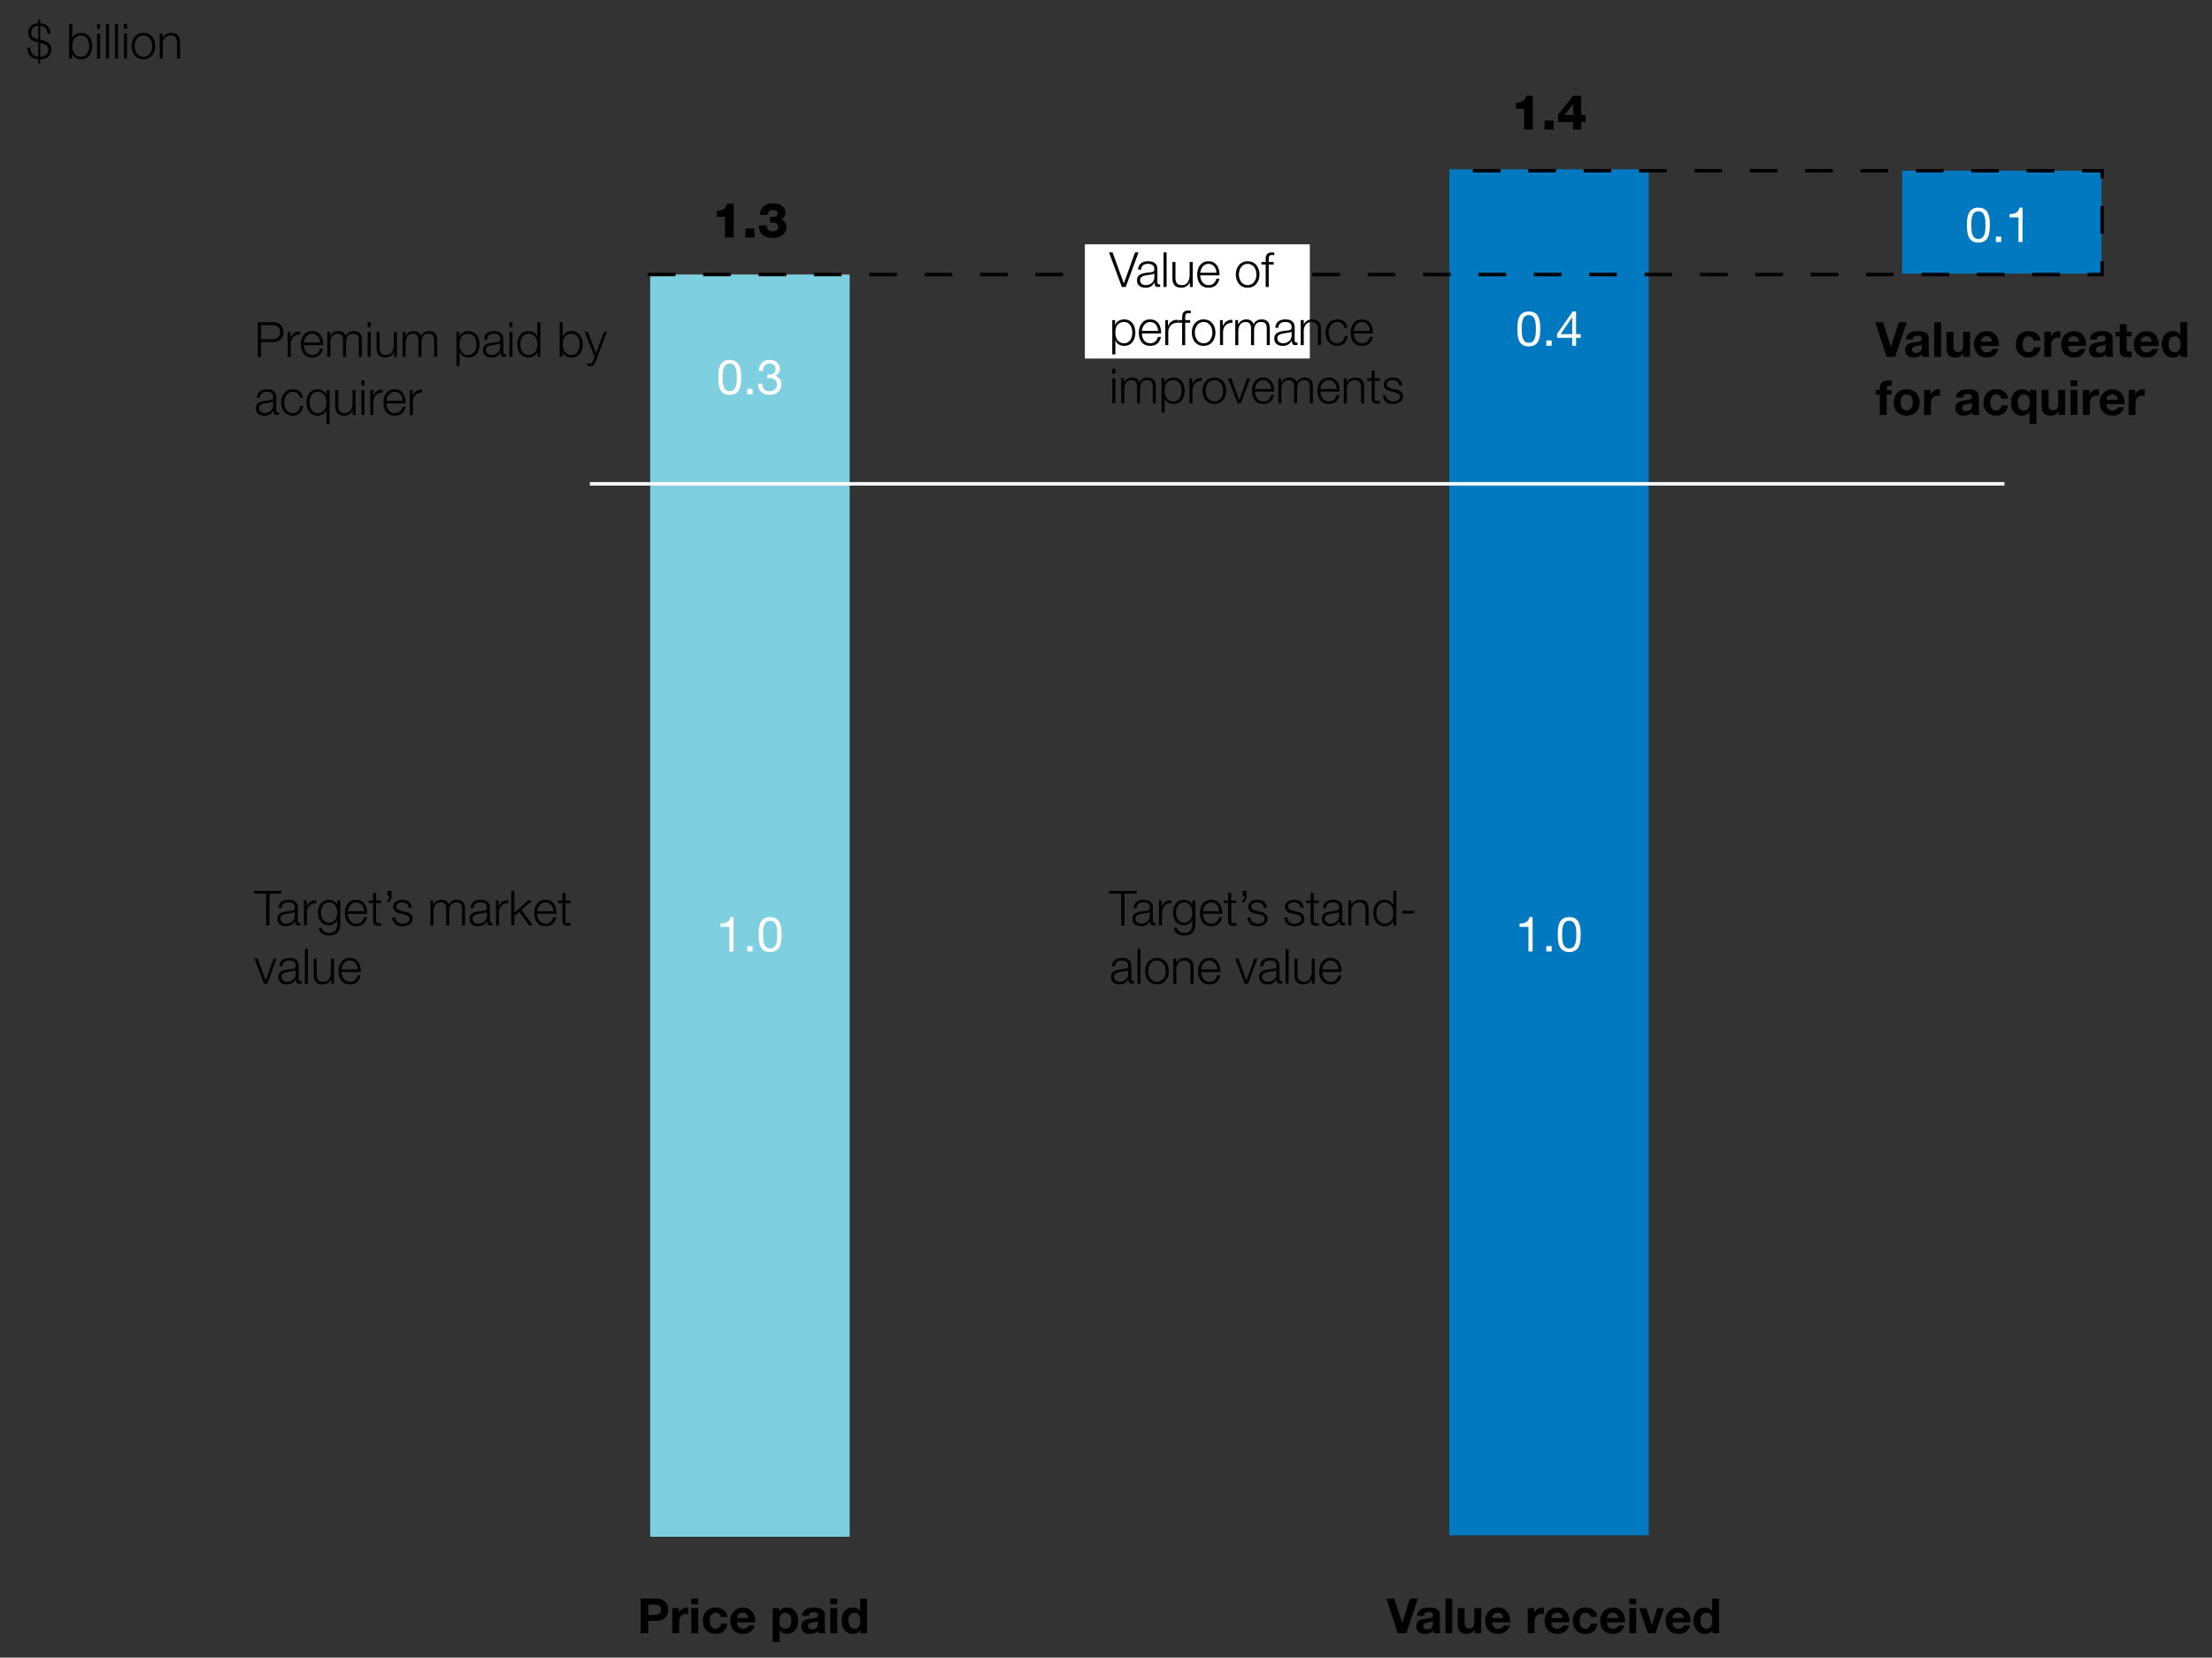 <?xml version="1.0" encoding="utf-8"?>
<!-- Generator: Adobe Illustrator 16.0.0, SVG Export Plug-In . SVG Version: 6.00 Build 0)  -->
<!DOCTYPE svg PUBLIC "-//W3C//DTD SVG 1.1//EN" "http://www.w3.org/Graphics/SVG/1.1/DTD/svg11.dtd">
<svg version="1.1" xmlns="http://www.w3.org/2000/svg" xmlns:xlink="http://www.w3.org/1999/xlink" x="0px" y="0px"
	 width="319.557px" height="239.483px" viewBox="0 0 319.557 239.483" enable-background="new 0 0 319.557 239.483"
	 xml:space="preserve">
<rect x="0" y="0" width="319.557" height="239.483" fill="#333333" stroke="none"/>
<g id="White_box_x5F_WEB" display="none">
	<rect x="13.556" y="-43.035" display="inline" fill="#FFFFFF" width="354" height="221.333"/>
</g>
<g id="exhibit">
	<rect x="209.373" y="24.465" fill="#0079C1" width="28.812" height="197.353"/>
	<rect x="93.934" y="39.662" fill="#7ED0E0" width="28.811" height="182.361"/>
	<rect x="274.788" y="24.663" fill="#0079C1" width="28.812" height="14.862"/>
	<line fill="none" stroke="#FFFFFF" stroke-width="0.5" x1="289.573" y1="69.898" x2="85.223" y2="69.898"/>
	<g>
		<rect x="213.653" y="132.465" fill="none" width="20.25" height="6.25"/>
		<path fill="#FFFFFF" d="M221.407,137.463h-0.596v-3.558h-1.289v-0.476c0.68,0,1.297-0.183,1.43-0.932h0.455V137.463z"/>
		<path fill="#FFFFFF" d="M223.385,136.686h0.777v0.777h-0.777V136.686z"/>
		<path fill="#FFFFFF" d="M226.698,132.498c1.555,0,1.652,1.428,1.652,2.527c0,1.094-0.098,2.521-1.652,2.521
			s-1.652-1.428-1.652-2.521C225.045,133.926,225.143,132.498,226.698,132.498z M226.698,137.021c1.016,0,1.023-1.26,1.023-2.002
			c0-0.736-0.008-1.996-1.023-1.996s-1.021,1.26-1.021,1.996C225.676,135.762,225.682,137.021,226.698,137.021z"/>
	</g>
	<g>
		<rect x="98.089" y="132.465" fill="none" width="20.5" height="5.5"/>
		<path fill="#FFFFFF" d="M105.966,137.463h-0.595v-3.558h-1.289v-0.476c0.68,0,1.296-0.183,1.429-0.932h0.455V137.463z"/>
		<path fill="#FFFFFF" d="M107.945,136.686h0.777v0.777h-0.777V136.686z"/>
		<path fill="#FFFFFF" d="M111.258,132.498c1.555,0,1.652,1.428,1.652,2.527c0,1.094-0.098,2.521-1.652,2.521
			s-1.653-1.428-1.653-2.521C109.604,133.926,109.703,132.498,111.258,132.498z M111.258,137.021c1.016,0,1.022-1.26,1.022-2.002
			c0-0.736-0.007-1.996-1.022-1.996s-1.022,1.26-1.022,1.996C110.235,135.762,110.242,137.021,111.258,137.021z"/>
	</g>
	<g>
		<rect x="101.589" y="51.965" fill="none" width="13.5" height="5.5"/>
		<path fill="#FFFFFF" d="M105.42,51.998c1.555,0,1.652,1.429,1.652,2.528c0,1.093-0.098,2.521-1.652,2.521
			s-1.653-1.429-1.653-2.521C103.767,53.426,103.865,51.998,105.42,51.998z M105.42,56.522c1.016,0,1.022-1.261,1.022-2.003
			c0-0.735-0.007-1.996-1.022-1.996s-1.022,1.261-1.022,1.996C104.397,55.261,104.404,56.522,105.42,56.522z"/>
		<path fill="#FFFFFF" d="M107.945,56.186h0.777v0.777h-0.777V56.186z"/>
		<path fill="#FFFFFF" d="M110.837,54.127c0.092,0.007,0.176,0.007,0.26,0.007c0.504,0,0.945-0.273,0.945-0.813
			c0-0.518-0.378-0.798-0.883-0.798c-0.651,0-0.931,0.497-0.938,1.079h-0.595c0.035-0.945,0.539-1.604,1.533-1.604
			c0.862,0,1.513,0.414,1.513,1.331c0,0.434-0.308,0.812-0.686,0.987v0.014c0.602,0.133,0.896,0.609,0.896,1.205
			c0,0.995-0.777,1.513-1.709,1.513c-1.009,0-1.674-0.595-1.653-1.618h0.596c0.021,0.644,0.378,1.092,1.058,1.092
			c0.581,0,1.078-0.357,1.078-0.959c0-0.623-0.469-0.953-1.058-0.953c-0.119,0-0.245,0.007-0.357,0.021V54.127z"/>
	</g>
	<g>
		<rect x="217.153" y="44.965" fill="none" width="13.25" height="5.5"/>
		<path fill="#FFFFFF" d="M220.861,44.998c1.555,0,1.652,1.429,1.652,2.528c0,1.093-0.098,2.521-1.652,2.521
			s-1.653-1.429-1.653-2.521C219.208,46.426,219.306,44.998,220.861,44.998z M220.861,49.522c1.016,0,1.022-1.261,1.022-2.003
			c0-0.735-0.007-1.996-1.022-1.996s-1.022,1.261-1.022,1.996C219.838,48.261,219.845,49.522,220.861,49.522z"/>
		<path fill="#FFFFFF" d="M223.386,49.186h0.777v0.777h-0.777V49.186z"/>
		<path fill="#FFFFFF" d="M227.686,48.275h0.673v0.525h-0.673v1.163h-0.561v-1.163h-2.178v-0.574l2.262-3.229h0.477V48.275z
			 M227.125,48.275v-2.43h-0.014l-1.653,2.43H227.125z"/>
	</g>
	<g>
		<rect x="212.903" y="13.715" fill="none" width="21.75" height="5.5"/>
		<path d="M218.999,15.716V14.84c0.687,0.014,1.394-0.238,1.442-1.009h0.988v4.882h-1.261v-2.998H218.999z"/>
		<path d="M223.128,17.411h1.303v1.303h-1.303V17.411z"/>
		<path d="M229.067,16.619v1.009h-0.638v1.085h-1.19v-1.085h-2.137v-1.114l2.186-2.683h1.142v2.788H229.067z M227.274,16.619v-1.576
			h-0.015l-1.232,1.576H227.274z"/>
	</g>
	<g>
		<rect x="274.475" y="29.965" fill="none" width="28.5" height="25"/>
		<path fill="#FFFFFF" d="M285.807,29.998c1.555,0,1.652,1.429,1.652,2.528c0,1.093-0.098,2.521-1.652,2.521
			s-1.652-1.429-1.652-2.521C284.155,31.426,284.252,29.998,285.807,29.998z M285.807,34.522c1.016,0,1.023-1.261,1.023-2.003
			c0-0.735-0.008-1.996-1.023-1.996s-1.021,1.261-1.021,1.996C284.786,33.261,284.792,34.522,285.807,34.522z"/>
		<path fill="#FFFFFF" d="M288.333,34.186h0.777v0.777h-0.777V34.186z"/>
		<path fill="#FFFFFF" d="M292.192,34.963h-0.596v-3.558h-1.289v-0.476c0.68,0,1.297-0.182,1.43-0.932h0.455V34.963z"/>
	</g>
	<g>
		<g>
			<path d="M103.558,31.318v-0.875c0.687,0.014,1.394-0.238,1.442-1.009h0.988v4.882h-1.261v-2.998H103.558z"/>
			<path d="M107.688,33.013h1.303v1.303h-1.303V33.013z"/>
			<path d="M111.245,31.332c0.105-0.007,0.21,0.014,0.315,0.007c0.351,0,0.791-0.091,0.791-0.511c0-0.315-0.314-0.49-0.7-0.49
				c-0.483,0-0.764,0.252-0.756,0.693h-1.114c0.028-1.093,0.819-1.66,1.863-1.66c0.848,0,1.821,0.357,1.821,1.352
				c0,0.427-0.231,0.875-0.68,0.952v0.014c0.561,0.147,0.833,0.546,0.833,1.121c0,1.106-1.008,1.569-1.975,1.569
				c-1.142,0-2.066-0.581-1.996-1.835h1.113c-0.014,0.582,0.273,0.869,0.876,0.869c0.406,0,0.791-0.175,0.791-0.603
				c0-0.539-0.392-0.666-0.868-0.666c-0.105,0-0.21,0.007-0.315,0.014V31.332z"/>
		</g>
	</g>
	<g>
		<rect x="36.737" y="46.557" fill="none" width="53.862" height="21.333"/>
		<path d="M37.241,46.555h2.22c0.896,0,1.485,0.525,1.485,1.429c0,0.903-0.588,1.429-1.485,1.429h-1.744v2.143h-0.476V46.555z
			 M37.717,49.006h1.639c0.658,0,1.113-0.336,1.113-1.022c0-0.687-0.455-1.023-1.113-1.023h-1.639V49.006z"/>
		<path d="M41.567,47.941h0.406v0.847h0.014c0.224-0.581,0.714-0.924,1.366-0.896v0.441c-0.798-0.042-1.345,0.546-1.345,1.295v1.926
			h-0.441V47.941z"/>
		<path d="M43.905,49.867c0.007,0.645,0.343,1.422,1.191,1.422c0.644,0,0.995-0.378,1.134-0.924h0.441
			c-0.189,0.819-0.666,1.295-1.576,1.295c-1.149,0-1.632-0.882-1.632-1.912c0-0.952,0.483-1.912,1.632-1.912
			c1.163,0,1.625,1.016,1.59,2.031H43.905z M46.245,49.496c-0.021-0.666-0.434-1.289-1.148-1.289c-0.722,0-1.121,0.63-1.191,1.289
			H46.245z"/>
		<path d="M47.279,47.941h0.406v0.609h0.021c0.231-0.435,0.609-0.715,1.184-0.715c0.476,0,0.903,0.231,1.037,0.708
			c0.217-0.476,0.672-0.708,1.148-0.708c0.792,0,1.198,0.414,1.198,1.268v2.451h-0.441v-2.43c0-0.595-0.224-0.917-0.854-0.917
			c-0.763,0-0.98,0.63-0.98,1.303v2.045h-0.441v-2.451c0.007-0.49-0.196-0.896-0.756-0.896c-0.763,0-1.071,0.574-1.079,1.331v2.017
			h-0.441V47.941z"/>
		<path d="M53.117,46.555h0.441v0.707h-0.441V46.555z M53.117,47.941h0.441v3.614h-0.441V47.941z"/>
		<path d="M57.333,51.555h-0.406v-0.651h-0.014c-0.231,0.483-0.708,0.756-1.247,0.756c-0.91,0-1.268-0.532-1.268-1.373v-2.346h0.441
			v2.353c0.021,0.651,0.266,0.995,0.966,0.995c0.756,0,1.086-0.714,1.086-1.45v-1.898h0.441V51.555z"/>
		<path d="M58.164,47.941h0.406v0.609h0.021c0.231-0.435,0.609-0.715,1.184-0.715c0.476,0,0.903,0.231,1.037,0.708
			c0.217-0.476,0.672-0.708,1.148-0.708c0.792,0,1.198,0.414,1.198,1.268v2.451h-0.441v-2.43c0-0.595-0.224-0.917-0.854-0.917
			c-0.763,0-0.98,0.63-0.98,1.303v2.045H60.44v-2.451c0.007-0.49-0.196-0.896-0.756-0.896c-0.763,0-1.071,0.574-1.079,1.331v2.017
			h-0.441V47.941z"/>
		<path d="M65.941,47.941h0.406v0.686h0.014c0.203-0.49,0.708-0.792,1.289-0.792c1.099,0,1.625,0.89,1.625,1.912
			c0,1.023-0.525,1.912-1.625,1.912c-0.54,0-1.065-0.273-1.254-0.792h-0.014v2.024h-0.441V47.941z M67.65,48.208
			c-0.974,0-1.268,0.721-1.268,1.541c0,0.75,0.329,1.541,1.268,1.541c0.84,0,1.184-0.792,1.184-1.541
			C68.833,48.999,68.49,48.208,67.65,48.208z"/>
		<path d="M69.917,49.048c0.042-0.848,0.637-1.212,1.463-1.212c0.638,0,1.331,0.196,1.331,1.163v1.919
			c0,0.168,0.084,0.266,0.259,0.266c0.049,0,0.105-0.014,0.14-0.028v0.372c-0.098,0.021-0.168,0.028-0.287,0.028
			c-0.448,0-0.518-0.252-0.518-0.63h-0.014c-0.308,0.469-0.624,0.735-1.317,0.735c-0.665,0-1.211-0.329-1.211-1.058
			c0-1.016,0.987-1.05,1.94-1.163c0.364-0.042,0.567-0.091,0.567-0.49c0-0.595-0.427-0.742-0.945-0.742
			c-0.546,0-0.953,0.252-0.967,0.84H69.917z M72.27,49.58h-0.014c-0.056,0.105-0.252,0.14-0.371,0.161
			c-0.75,0.133-1.681,0.126-1.681,0.833c0,0.441,0.392,0.714,0.805,0.714c0.672,0,1.268-0.427,1.261-1.135V49.58z"/>
		<path d="M73.599,46.555h0.441v0.707h-0.441V46.555z M73.599,47.941h0.441v3.614h-0.441V47.941z"/>
		<path d="M78.066,51.555H77.66v-0.687h-0.014c-0.189,0.469-0.763,0.792-1.289,0.792c-1.1,0-1.625-0.889-1.625-1.912
			c0-1.022,0.525-1.912,1.625-1.912c0.539,0,1.064,0.273,1.253,0.792h0.014v-2.073h0.441V51.555z M76.357,51.289
			c0.938,0,1.268-0.792,1.268-1.541c0-0.749-0.329-1.541-1.268-1.541c-0.84,0-1.184,0.792-1.184,1.541
			C75.174,50.498,75.517,51.289,76.357,51.289z"/>
		<path d="M80.851,46.555h0.441v2.073h0.014c0.189-0.518,0.714-0.792,1.253-0.792c1.1,0,1.625,0.89,1.625,1.912
			c0,1.023-0.525,1.912-1.625,1.912c-0.581,0-1.085-0.301-1.289-0.792h-0.014v0.687h-0.406V46.555z M82.559,48.208
			c-0.938,0-1.268,0.792-1.268,1.541c0,0.75,0.329,1.541,1.268,1.541c0.841,0,1.184-0.792,1.184-1.541
			C83.743,48.999,83.4,48.208,82.559,48.208z"/>
		<path d="M84.462,47.941h0.469l1.19,3.082l1.114-3.082h0.441l-1.569,4.167c-0.252,0.609-0.399,0.785-0.952,0.785
			c-0.175-0.007-0.266-0.007-0.336-0.035v-0.371c0.105,0.021,0.203,0.035,0.301,0.035c0.392,0,0.483-0.231,0.63-0.567l0.154-0.414
			L84.462,47.941z"/>
		<path d="M37.115,57.448c0.042-0.848,0.637-1.212,1.463-1.212c0.638,0,1.331,0.196,1.331,1.163v1.919
			c0,0.168,0.084,0.266,0.259,0.266c0.049,0,0.105-0.014,0.14-0.028v0.372c-0.098,0.021-0.168,0.028-0.287,0.028
			c-0.448,0-0.518-0.252-0.518-0.63h-0.014c-0.308,0.469-0.624,0.735-1.317,0.735c-0.665,0-1.211-0.329-1.211-1.058
			c0-1.016,0.987-1.05,1.94-1.163c0.364-0.042,0.567-0.091,0.567-0.49c0-0.595-0.427-0.742-0.945-0.742
			c-0.546,0-0.953,0.252-0.967,0.84H37.115z M39.468,57.98h-0.014c-0.056,0.105-0.252,0.14-0.371,0.161
			c-0.75,0.133-1.681,0.126-1.681,0.833c0,0.441,0.392,0.714,0.805,0.714c0.672,0,1.268-0.427,1.261-1.135V57.98z"/>
		<path d="M43.339,57.476c-0.119-0.539-0.448-0.868-1.022-0.868c-0.848,0-1.268,0.77-1.268,1.541s0.42,1.541,1.268,1.541
			c0.546,0,0.994-0.427,1.05-1.03h0.441c-0.119,0.869-0.687,1.401-1.492,1.401c-1.107,0-1.709-0.875-1.709-1.912
			s0.602-1.912,1.709-1.912c0.77,0,1.366,0.414,1.463,1.24H43.339z"/>
		<path d="M47.603,61.293h-0.441v-2.024h-0.014c-0.189,0.519-0.714,0.792-1.253,0.792c-1.1,0-1.625-0.89-1.625-1.912
			s0.525-1.912,1.625-1.912c0.525,0,1.1,0.322,1.289,0.792h0.014v-0.686h0.406V61.293z M45.894,59.689
			c0.938,0,1.268-0.792,1.268-1.541c0-0.749-0.329-1.541-1.268-1.541c-0.84,0-1.184,0.792-1.184,1.541
			C44.71,58.897,45.053,59.689,45.894,59.689z"/>
		<path d="M51.368,59.955h-0.406v-0.651h-0.014c-0.231,0.483-0.708,0.756-1.247,0.756c-0.911,0-1.268-0.532-1.268-1.373v-2.346
			h0.441v2.353c0.021,0.651,0.266,0.995,0.966,0.995c0.757,0,1.086-0.714,1.086-1.45v-1.898h0.441V59.955z"/>
		<path d="M52.207,54.955h0.441v0.707h-0.441V54.955z M52.207,56.341h0.441v3.614h-0.441V56.341z"/>
		<path d="M53.495,56.341h0.406v0.847h0.014c0.224-0.581,0.714-0.924,1.366-0.896v0.441c-0.798-0.042-1.345,0.546-1.345,1.295v1.926
			h-0.441V56.341z"/>
		<path d="M55.833,58.267c0.007,0.645,0.343,1.422,1.191,1.422c0.644,0,0.995-0.378,1.134-0.924h0.441
			c-0.189,0.819-0.666,1.295-1.576,1.295c-1.149,0-1.632-0.882-1.632-1.912c0-0.952,0.483-1.912,1.632-1.912
			c1.163,0,1.625,1.016,1.59,2.031H55.833z M58.172,57.896c-0.021-0.666-0.434-1.289-1.148-1.289c-0.722,0-1.121,0.63-1.191,1.289
			H58.172z"/>
		<path d="M59.207,56.341h0.406v0.847h0.014c0.224-0.581,0.714-0.924,1.366-0.896v0.441c-0.798-0.042-1.345,0.546-1.345,1.295v1.926
			h-0.441V56.341z"/>
	</g>
	<g>
		<rect x="36.737" y="128.715" fill="none" width="50.5" height="20.5"/>
		<path d="M36.702,128.713h3.964v0.406h-1.744v4.594h-0.476v-4.594h-1.744V128.713z"/>
		<path d="M40.23,131.205c0.042-0.848,0.637-1.211,1.463-1.211c0.638,0,1.331,0.195,1.331,1.162v1.92
			c0,0.168,0.084,0.266,0.259,0.266c0.049,0,0.105-0.014,0.14-0.028v0.372c-0.098,0.021-0.168,0.027-0.287,0.027
			c-0.448,0-0.518-0.252-0.518-0.631h-0.014c-0.308,0.47-0.624,0.736-1.317,0.736c-0.665,0-1.211-0.33-1.211-1.059
			c0-1.016,0.987-1.05,1.94-1.162c0.364-0.042,0.567-0.091,0.567-0.49c0-0.596-0.427-0.742-0.945-0.742
			c-0.546,0-0.953,0.252-0.967,0.84H40.23z M42.583,131.738h-0.014c-0.056,0.104-0.252,0.14-0.371,0.16
			c-0.75,0.133-1.681,0.127-1.681,0.834c0,0.441,0.392,0.715,0.805,0.715c0.672,0,1.268-0.428,1.261-1.135V131.738z"/>
		<path d="M43.905,130.1h0.406v0.847h0.014c0.224-0.581,0.714-0.925,1.366-0.896v0.441c-0.798-0.042-1.345,0.546-1.345,1.296v1.926
			h-0.441V130.1z"/>
		<path d="M49.164,133.419c-0.007,1.079-0.42,1.737-1.604,1.737c-0.722,0-1.436-0.322-1.499-1.094h0.441
			c0.098,0.533,0.567,0.723,1.058,0.723c0.813,0,1.163-0.484,1.163-1.366v-0.491h-0.014c-0.203,0.441-0.63,0.743-1.148,0.743
			c-1.156,0-1.632-0.827-1.632-1.856c0-0.994,0.588-1.82,1.632-1.82c0.525,0,0.974,0.329,1.148,0.729h0.014V130.1h0.441V133.419z
			 M48.723,131.863c0-0.707-0.329-1.498-1.163-1.498c-0.84,0-1.191,0.749-1.191,1.498c0,0.729,0.378,1.437,1.191,1.437
			C48.323,133.3,48.723,132.6,48.723,131.863z"/>
		<path d="M50.261,132.025c0.007,0.645,0.343,1.422,1.191,1.422c0.644,0,0.995-0.379,1.134-0.925h0.441
			c-0.189,0.819-0.666,1.296-1.576,1.296c-1.149,0-1.632-0.883-1.632-1.912c0-0.953,0.483-1.912,1.632-1.912
			c1.163,0,1.625,1.016,1.59,2.031H50.261z M52.601,131.654c-0.021-0.666-0.434-1.289-1.148-1.289c-0.722,0-1.121,0.631-1.191,1.289
			H52.601z"/>
		<path d="M54.335,130.1h0.735v0.371h-0.735v2.437c0,0.288,0.042,0.456,0.357,0.477c0.126,0,0.252-0.007,0.378-0.021v0.377
			c-0.133,0-0.259,0.015-0.392,0.015c-0.588,0-0.792-0.196-0.785-0.813v-2.472h-0.63V130.1h0.63v-1.086h0.441V130.1z"/>
		<path d="M56.568,128.713v0.748c-0.007,0.406-0.196,0.834-0.624,0.953v-0.301c0.238-0.084,0.343-0.428,0.329-0.658H55.98v-0.742
			H56.568z"/>
		<path d="M59.04,131.156c-0.021-0.546-0.441-0.791-0.946-0.791c-0.392,0-0.854,0.154-0.854,0.623c0,0.393,0.448,0.532,0.75,0.609
			l0.588,0.133c0.504,0.078,1.03,0.371,1.03,1.002c0,0.784-0.777,1.086-1.45,1.086c-0.841,0-1.415-0.393-1.485-1.275h0.441
			c0.035,0.596,0.477,0.904,1.065,0.904c0.413,0,0.987-0.183,0.987-0.688c0-0.42-0.392-0.56-0.792-0.658l-0.567-0.125
			c-0.574-0.154-1.008-0.351-1.008-0.967c0-0.736,0.721-1.016,1.359-1.016c0.721,0,1.295,0.378,1.323,1.162H59.04z"/>
		<path d="M62.188,130.1h0.406v0.609h0.021c0.231-0.436,0.609-0.715,1.184-0.715c0.476,0,0.903,0.23,1.037,0.707
			c0.217-0.477,0.672-0.707,1.148-0.707c0.792,0,1.198,0.413,1.198,1.268v2.451h-0.441v-2.43c0-0.596-0.224-0.918-0.854-0.918
			c-0.763,0-0.98,0.631-0.98,1.303v2.045h-0.441v-2.451c0.007-0.49-0.196-0.896-0.756-0.896c-0.763,0-1.071,0.574-1.079,1.33v2.018
			h-0.441V130.1z"/>
		<path d="M67.978,131.205c0.042-0.848,0.637-1.211,1.463-1.211c0.638,0,1.331,0.195,1.331,1.162v1.92
			c0,0.168,0.084,0.266,0.259,0.266c0.049,0,0.105-0.014,0.14-0.028v0.372c-0.098,0.021-0.168,0.027-0.287,0.027
			c-0.448,0-0.518-0.252-0.518-0.631h-0.014c-0.308,0.47-0.624,0.736-1.317,0.736c-0.665,0-1.211-0.33-1.211-1.059
			c0-1.016,0.987-1.05,1.94-1.162c0.364-0.042,0.567-0.091,0.567-0.49c0-0.596-0.427-0.742-0.945-0.742
			c-0.546,0-0.953,0.252-0.967,0.84H67.978z M70.331,131.738h-0.014c-0.056,0.104-0.252,0.14-0.371,0.16
			c-0.75,0.133-1.681,0.127-1.681,0.834c0,0.441,0.392,0.715,0.805,0.715c0.672,0,1.268-0.428,1.261-1.135V131.738z"/>
		<path d="M71.652,130.1h0.406v0.847h0.014c0.224-0.581,0.714-0.925,1.366-0.896v0.441c-0.798-0.042-1.345,0.546-1.345,1.296v1.926
			h-0.441V130.1z"/>
		<path d="M73.857,128.713h0.441v3.137l2.003-1.75h0.588l-1.541,1.337l1.646,2.276h-0.554l-1.429-1.969l-0.714,0.596v1.373h-0.441
			V128.713z"/>
		<path d="M77.616,132.025c0.007,0.645,0.343,1.422,1.191,1.422c0.644,0,0.995-0.379,1.134-0.925h0.441
			c-0.189,0.819-0.666,1.296-1.576,1.296c-1.149,0-1.632-0.883-1.632-1.912c0-0.953,0.483-1.912,1.632-1.912
			c1.163,0,1.625,1.016,1.59,2.031H77.616z M79.956,131.654c-0.021-0.666-0.434-1.289-1.148-1.289c-0.722,0-1.121,0.631-1.191,1.289
			H79.956z"/>
		<path d="M81.69,130.1h0.735v0.371H81.69v2.437c0,0.288,0.042,0.456,0.357,0.477c0.126,0,0.252-0.007,0.378-0.021v0.377
			c-0.133,0-0.259,0.015-0.392,0.015c-0.588,0-0.792-0.196-0.785-0.813v-2.472h-0.63V130.1h0.63v-1.086h0.441V130.1z"/>
		<path d="M36.751,138.499h0.49l1.134,3.173h0.014l1.121-3.173h0.455l-1.352,3.614h-0.469L36.751,138.499z"/>
		<path d="M40.356,139.605c0.042-0.848,0.637-1.212,1.463-1.212c0.638,0,1.331,0.196,1.331,1.163v1.919
			c0,0.168,0.084,0.267,0.259,0.267c0.049,0,0.105-0.015,0.14-0.029v0.372c-0.098,0.021-0.168,0.028-0.287,0.028
			c-0.448,0-0.518-0.252-0.518-0.631H42.73c-0.308,0.469-0.624,0.735-1.317,0.735c-0.665,0-1.211-0.329-1.211-1.058
			c0-1.016,0.987-1.051,1.94-1.162c0.364-0.043,0.567-0.092,0.567-0.49c0-0.596-0.427-0.742-0.945-0.742
			c-0.546,0-0.953,0.252-0.967,0.84H40.356z M42.709,140.138h-0.014c-0.056,0.104-0.252,0.14-0.371,0.161
			c-0.75,0.133-1.681,0.126-1.681,0.834c0,0.441,0.392,0.714,0.805,0.714c0.672,0,1.268-0.427,1.261-1.135V140.138z"/>
		<path d="M44.038,137.112h0.441v5.001h-0.441V137.112z"/>
		<path d="M48.253,142.113h-0.406v-0.652h-0.014c-0.231,0.484-0.708,0.757-1.247,0.757c-0.91,0-1.268-0.532-1.268-1.372v-2.347
			h0.441v2.353c0.021,0.652,0.266,0.995,0.966,0.995c0.756,0,1.086-0.714,1.086-1.45v-1.897h0.441V142.113z"/>
		<path d="M49.344,140.425c0.007,0.645,0.343,1.422,1.191,1.422c0.644,0,0.995-0.378,1.134-0.925h0.441
			c-0.189,0.82-0.666,1.296-1.576,1.296c-1.149,0-1.632-0.882-1.632-1.912c0-0.952,0.483-1.912,1.632-1.912
			c1.163,0,1.625,1.016,1.59,2.031H49.344z M51.683,140.054c-0.021-0.665-0.434-1.288-1.148-1.288c-0.722,0-1.121,0.63-1.191,1.288
			H51.683z"/>
	</g>
	<g>
		<rect x="160.264" y="128.715" fill="none" width="65.458" height="23.251"/>
		<path d="M160.229,128.713h3.964v0.406h-1.744v4.594h-0.476v-4.594h-1.744V128.713z"/>
		<path d="M163.758,131.205c0.042-0.848,0.637-1.211,1.463-1.211c0.638,0,1.331,0.195,1.331,1.162v1.92
			c0,0.168,0.084,0.266,0.259,0.266c0.049,0,0.105-0.014,0.14-0.028v0.372c-0.098,0.021-0.168,0.027-0.287,0.027
			c-0.448,0-0.518-0.252-0.518-0.631h-0.014c-0.308,0.47-0.624,0.736-1.317,0.736c-0.665,0-1.211-0.33-1.211-1.059
			c0-1.016,0.987-1.05,1.94-1.162c0.364-0.042,0.567-0.091,0.567-0.49c0-0.596-0.427-0.742-0.945-0.742
			c-0.546,0-0.953,0.252-0.967,0.84H163.758z M166.111,131.738h-0.014c-0.056,0.104-0.252,0.14-0.371,0.16
			c-0.75,0.133-1.681,0.127-1.681,0.834c0,0.441,0.392,0.715,0.805,0.715c0.672,0,1.268-0.428,1.261-1.135V131.738z"/>
		<path d="M167.433,130.1h0.406v0.847h0.014c0.224-0.581,0.714-0.925,1.366-0.896v0.441c-0.798-0.042-1.345,0.546-1.345,1.296v1.926
			h-0.441V130.1z"/>
		<path d="M172.691,133.419c-0.007,1.079-0.42,1.737-1.604,1.737c-0.722,0-1.436-0.322-1.499-1.094h0.441
			c0.098,0.533,0.567,0.723,1.058,0.723c0.813,0,1.163-0.484,1.163-1.366v-0.491h-0.014c-0.203,0.441-0.63,0.743-1.148,0.743
			c-1.156,0-1.632-0.827-1.632-1.856c0-0.994,0.588-1.82,1.632-1.82c0.525,0,0.974,0.329,1.148,0.729h0.014V130.1h0.441V133.419z
			 M172.25,131.863c0-0.707-0.329-1.498-1.163-1.498c-0.84,0-1.191,0.749-1.191,1.498c0,0.729,0.378,1.437,1.191,1.437
			C171.851,133.3,172.25,132.6,172.25,131.863z"/>
		<path d="M173.789,132.025c0.007,0.645,0.343,1.422,1.191,1.422c0.644,0,0.995-0.379,1.134-0.925h0.441
			c-0.189,0.819-0.666,1.296-1.576,1.296c-1.149,0-1.632-0.883-1.632-1.912c0-0.953,0.483-1.912,1.632-1.912
			c1.163,0,1.625,1.016,1.59,2.031H173.789z M176.128,131.654c-0.021-0.666-0.434-1.289-1.148-1.289
			c-0.722,0-1.121,0.631-1.191,1.289H176.128z"/>
		<path d="M177.863,130.1h0.735v0.371h-0.735v2.437c0,0.288,0.042,0.456,0.357,0.477c0.126,0,0.252-0.007,0.378-0.021v0.377
			c-0.133,0-0.259,0.015-0.392,0.015c-0.588,0-0.792-0.196-0.785-0.813v-2.472h-0.63V130.1h0.63v-1.086h0.441V130.1z"/>
		<path d="M180.096,128.713v0.748c-0.007,0.406-0.196,0.834-0.624,0.953v-0.301c0.238-0.084,0.343-0.428,0.329-0.658h-0.294v-0.742
			H180.096z"/>
		<path d="M182.567,131.156c-0.021-0.546-0.441-0.791-0.946-0.791c-0.392,0-0.854,0.154-0.854,0.623c0,0.393,0.448,0.532,0.75,0.609
			l0.588,0.133c0.504,0.078,1.03,0.371,1.03,1.002c0,0.784-0.777,1.086-1.45,1.086c-0.841,0-1.415-0.393-1.485-1.275h0.441
			c0.035,0.596,0.477,0.904,1.065,0.904c0.413,0,0.987-0.183,0.987-0.688c0-0.42-0.392-0.56-0.792-0.658l-0.567-0.125
			c-0.574-0.154-1.008-0.351-1.008-0.967c0-0.736,0.721-1.016,1.359-1.016c0.721,0,1.295,0.378,1.323,1.162H182.567z"/>
		<path d="M187.879,131.156c-0.021-0.546-0.441-0.791-0.945-0.791c-0.393,0-0.854,0.154-0.854,0.623
			c0,0.393,0.448,0.532,0.749,0.609l0.589,0.133c0.505,0.078,1.03,0.371,1.03,1.002c0,0.784-0.777,1.086-1.45,1.086
			c-0.841,0-1.415-0.393-1.485-1.275h0.441c0.035,0.596,0.477,0.904,1.064,0.904c0.414,0,0.988-0.183,0.988-0.688
			c0-0.42-0.393-0.56-0.792-0.658l-0.567-0.125c-0.574-0.154-1.008-0.351-1.008-0.967c0-0.736,0.721-1.016,1.358-1.016
			c0.722,0,1.296,0.378,1.323,1.162H187.879z"/>
		<path d="M189.783,130.1h0.735v0.371h-0.735v2.437c0,0.288,0.042,0.456,0.357,0.477c0.126,0,0.252-0.007,0.378-0.021v0.377
			c-0.133,0-0.26,0.015-0.393,0.015c-0.588,0-0.791-0.196-0.784-0.813v-2.472h-0.63V130.1h0.63v-1.086h0.441V130.1z"/>
		<path d="M191.112,131.205c0.043-0.848,0.638-1.211,1.464-1.211c0.638,0,1.331,0.195,1.331,1.162v1.92
			c0,0.168,0.084,0.266,0.259,0.266c0.05,0,0.105-0.014,0.14-0.028v0.372c-0.098,0.021-0.168,0.027-0.287,0.027
			c-0.447,0-0.518-0.252-0.518-0.631h-0.014c-0.309,0.47-0.624,0.736-1.317,0.736c-0.665,0-1.212-0.33-1.212-1.059
			c0-1.016,0.988-1.05,1.94-1.162c0.364-0.042,0.567-0.091,0.567-0.49c0-0.596-0.428-0.742-0.945-0.742
			c-0.547,0-0.953,0.252-0.967,0.84H191.112z M193.465,131.738h-0.014c-0.057,0.104-0.252,0.14-0.371,0.16
			c-0.75,0.133-1.682,0.127-1.682,0.834c0,0.441,0.393,0.715,0.806,0.715c0.673,0,1.268-0.428,1.261-1.135V131.738z"/>
		<path d="M194.78,130.1h0.441v0.623h0.014c0.162-0.435,0.645-0.729,1.156-0.729c1.016,0,1.323,0.532,1.323,1.394v2.325h-0.44
			v-2.256c0-0.623-0.203-1.092-0.918-1.092c-0.701,0-1.121,0.532-1.135,1.24v2.107h-0.441V130.1z"/>
		<path d="M201.725,133.713h-0.406v-0.687h-0.014c-0.189,0.47-0.764,0.792-1.289,0.792c-1.1,0-1.625-0.891-1.625-1.912
			c0-1.023,0.525-1.912,1.625-1.912c0.539,0,1.064,0.273,1.254,0.791h0.014v-2.072h0.441V133.713z M200.016,133.447
			c0.939,0,1.268-0.792,1.268-1.541c0-0.75-0.328-1.541-1.268-1.541c-0.84,0-1.184,0.791-1.184,1.541
			C198.833,132.655,199.176,133.447,200.016,133.447z"/>
		<path d="M202.564,131.99v-0.406h1.751v0.406H202.564z"/>
		<path d="M160.643,139.605c0.042-0.848,0.637-1.212,1.463-1.212c0.638,0,1.331,0.196,1.331,1.163v1.919
			c0,0.168,0.084,0.267,0.259,0.267c0.049,0,0.105-0.015,0.14-0.029v0.372c-0.098,0.021-0.168,0.028-0.287,0.028
			c-0.448,0-0.518-0.252-0.518-0.631h-0.014c-0.308,0.469-0.624,0.735-1.317,0.735c-0.665,0-1.211-0.329-1.211-1.058
			c0-1.016,0.987-1.051,1.94-1.162c0.364-0.043,0.567-0.092,0.567-0.49c0-0.596-0.427-0.742-0.945-0.742
			c-0.546,0-0.953,0.252-0.967,0.84H160.643z M162.996,140.138h-0.014c-0.056,0.104-0.252,0.14-0.371,0.161
			c-0.75,0.133-1.681,0.126-1.681,0.834c0,0.441,0.392,0.714,0.805,0.714c0.672,0,1.268-0.427,1.261-1.135V140.138z"/>
		<path d="M164.324,137.112h0.441v5.001h-0.441V137.112z"/>
		<path d="M168.848,140.306c0,1.036-0.602,1.912-1.708,1.912c-1.107,0-1.709-0.876-1.709-1.912s0.602-1.912,1.709-1.912
			C168.246,138.394,168.848,139.27,168.848,140.306z M165.871,140.306c0,0.771,0.42,1.541,1.268,1.541
			c0.847,0,1.268-0.771,1.268-1.541s-0.42-1.54-1.268-1.54C166.292,138.766,165.871,139.535,165.871,140.306z"/>
		<path d="M169.497,138.499h0.441v0.623h0.014c0.161-0.435,0.644-0.729,1.155-0.729c1.016,0,1.324,0.532,1.324,1.394v2.326h-0.441
			v-2.256c0-0.623-0.203-1.092-0.917-1.092c-0.701,0-1.121,0.531-1.135,1.239v2.108h-0.441V138.499z"/>
		<path d="M173.522,140.425c0.007,0.645,0.343,1.422,1.191,1.422c0.644,0,0.995-0.378,1.134-0.925h0.441
			c-0.189,0.82-0.666,1.296-1.576,1.296c-1.149,0-1.632-0.882-1.632-1.912c0-0.952,0.483-1.912,1.632-1.912
			c1.163,0,1.625,1.016,1.59,2.031H173.522z M175.861,140.054c-0.021-0.665-0.434-1.288-1.148-1.288
			c-0.722,0-1.121,0.63-1.191,1.288H175.861z"/>
		<path d="M178.436,138.499h0.49l1.134,3.173h0.014l1.121-3.173h0.455l-1.352,3.614h-0.469L178.436,138.499z"/>
		<path d="M182.041,139.605c0.042-0.848,0.637-1.212,1.463-1.212c0.638,0,1.331,0.196,1.331,1.163v1.919
			c0,0.168,0.084,0.267,0.259,0.267c0.049,0,0.105-0.015,0.141-0.029v0.372c-0.099,0.021-0.168,0.028-0.287,0.028
			c-0.449,0-0.519-0.252-0.519-0.631h-0.015c-0.308,0.469-0.623,0.735-1.316,0.735c-0.665,0-1.211-0.329-1.211-1.058
			c0-1.016,0.987-1.051,1.94-1.162c0.364-0.043,0.567-0.092,0.567-0.49c0-0.596-0.427-0.742-0.945-0.742
			c-0.546,0-0.953,0.252-0.967,0.84H182.041z M184.394,140.138h-0.015c-0.055,0.104-0.252,0.14-0.371,0.161
			c-0.749,0.133-1.68,0.126-1.68,0.834c0,0.441,0.392,0.714,0.805,0.714c0.672,0,1.268-0.427,1.261-1.135V140.138z"/>
		<path d="M185.723,137.112h0.441v5.001h-0.441V137.112z"/>
		<path d="M189.938,142.113h-0.406v-0.652h-0.014c-0.231,0.484-0.707,0.757-1.247,0.757c-0.91,0-1.268-0.532-1.268-1.372v-2.347
			h0.441v2.353c0.021,0.652,0.267,0.995,0.966,0.995c0.757,0,1.086-0.714,1.086-1.45v-1.897h0.441V142.113z"/>
		<path d="M191.028,140.425c0.008,0.645,0.344,1.422,1.191,1.422c0.645,0,0.994-0.378,1.135-0.925h0.441
			c-0.189,0.82-0.666,1.296-1.576,1.296c-1.148,0-1.632-0.882-1.632-1.912c0-0.952,0.483-1.912,1.632-1.912
			c1.162,0,1.625,1.016,1.59,2.031H191.028z M193.368,140.054c-0.021-0.665-0.434-1.288-1.148-1.288
			c-0.722,0-1.121,0.63-1.191,1.288H193.368z"/>
	</g>
	<g>
		<rect x="199.598" y="230.965" fill="none" width="49.876" height="20.5"/>
		<path d="M203.167,235.963h-1.239l-1.625-5h1.135l1.114,3.516h0.014l1.127-3.516h1.135L203.167,235.963z"/>
		<path d="M204.72,233.455c0.056-0.932,0.89-1.211,1.702-1.211c0.721,0,1.59,0.16,1.59,1.029v1.884c0,0.329,0.035,0.659,0.125,0.806
			h-1.008c-0.035-0.111-0.063-0.23-0.07-0.35c-0.314,0.328-0.777,0.447-1.219,0.447c-0.686,0-1.232-0.343-1.232-1.085
			c0-0.819,0.616-1.016,1.232-1.1c0.609-0.091,1.177-0.07,1.177-0.477c0-0.427-0.294-0.49-0.644-0.49
			c-0.379,0-0.624,0.154-0.659,0.546H204.72z M207.017,234.191c-0.168,0.146-0.519,0.154-0.826,0.209
			c-0.308,0.063-0.589,0.169-0.589,0.533c0,0.371,0.287,0.462,0.609,0.462c0.777,0,0.806-0.616,0.806-0.833V234.191z"/>
		<path d="M208.808,230.963h0.995v5h-0.995V230.963z"/>
		<path d="M213.983,235.963h-0.945v-0.504h-0.021c-0.252,0.406-0.686,0.602-1.105,0.602c-1.059,0-1.324-0.595-1.324-1.491v-2.228
			h0.994v2.045c0,0.596,0.176,0.89,0.638,0.89c0.539,0,0.771-0.301,0.771-1.036v-1.898h0.994V235.963z"/>
		<path d="M215.557,234.395c0.027,0.63,0.336,0.917,0.889,0.917c0.399,0,0.722-0.245,0.785-0.47h0.875
			c-0.28,0.855-0.875,1.219-1.695,1.219c-1.141,0-1.849-0.784-1.849-1.904c0-1.086,0.749-1.912,1.849-1.912
			c1.232,0,1.828,1.036,1.758,2.15H215.557z M217.174,233.764c-0.091-0.504-0.309-0.771-0.791-0.771
			c-0.631,0-0.813,0.49-0.826,0.771H217.174z"/>
		<path d="M220.702,232.342h0.945v0.672h0.014c0.182-0.455,0.672-0.77,1.155-0.77c0.07,0,0.154,0.014,0.218,0.035v0.924
			c-0.092-0.021-0.238-0.035-0.357-0.035c-0.729,0-0.98,0.525-0.98,1.163v1.632h-0.994V232.342z"/>
		<path d="M224.118,234.395c0.027,0.63,0.336,0.917,0.889,0.917c0.4,0,0.723-0.245,0.785-0.47h0.875
			c-0.279,0.855-0.875,1.219-1.694,1.219c-1.142,0-1.849-0.784-1.849-1.904c0-1.086,0.749-1.912,1.849-1.912
			c1.232,0,1.827,1.036,1.758,2.15H224.118z M225.735,233.764c-0.09-0.504-0.308-0.771-0.791-0.771c-0.631,0-0.813,0.49-0.826,0.771
			H225.735z"/>
		<path d="M229.782,233.617c-0.063-0.406-0.322-0.624-0.736-0.624c-0.637,0-0.847,0.645-0.847,1.177
			c0,0.518,0.203,1.142,0.826,1.142c0.462,0,0.729-0.294,0.792-0.735h0.959c-0.126,0.959-0.791,1.484-1.744,1.484
			c-1.092,0-1.828-0.77-1.828-1.855c0-1.128,0.673-1.961,1.85-1.961c0.854,0,1.639,0.447,1.701,1.373H229.782z"/>
		<path d="M232.154,234.395c0.028,0.63,0.336,0.917,0.89,0.917c0.398,0,0.721-0.245,0.784-0.47h0.876
			c-0.281,0.855-0.876,1.219-1.695,1.219c-1.142,0-1.85-0.784-1.85-1.904c0-1.086,0.75-1.912,1.85-1.912
			c1.232,0,1.828,1.036,1.758,2.15H232.154z M233.772,233.764c-0.092-0.504-0.309-0.771-0.792-0.771c-0.63,0-0.813,0.49-0.826,0.771
			H233.772z"/>
		<path d="M236.375,231.781h-0.995v-0.818h0.995V231.781z M235.38,232.342h0.995v3.621h-0.995V232.342z"/>
		<path d="M239.162,235.963h-1.106l-1.24-3.621h1.044l0.763,2.473h0.015l0.764-2.473h0.987L239.162,235.963z"/>
		<path d="M241.618,234.395c0.028,0.63,0.336,0.917,0.89,0.917c0.399,0,0.722-0.245,0.784-0.47h0.876
			c-0.28,0.855-0.876,1.219-1.694,1.219c-1.143,0-1.85-0.784-1.85-1.904c0-1.086,0.75-1.912,1.85-1.912
			c1.232,0,1.827,1.036,1.758,2.15H241.618z M243.236,233.764c-0.091-0.504-0.308-0.771-0.792-0.771c-0.63,0-0.813,0.49-0.826,0.771
			H243.236z"/>
		<path d="M247.401,235.5h-0.014c-0.231,0.393-0.638,0.561-1.1,0.561c-1.093,0-1.625-0.938-1.625-1.939
			c0-0.974,0.539-1.877,1.604-1.877c0.428,0,0.848,0.182,1.072,0.539h0.014v-1.82h0.994v5h-0.945V235.5z M246.533,232.993
			c-0.651,0-0.876,0.561-0.876,1.155c0,0.568,0.26,1.163,0.876,1.163c0.658,0,0.854-0.574,0.854-1.169
			C247.387,233.554,247.176,232.993,246.533,232.993z"/>
	</g>
	<g>
		<rect x="270.973" y="46.557" fill="none" width="46.5" height="20.5"/>
		<path d="M273.782,51.554h-1.24l-1.625-5h1.135l1.114,3.516h0.014l1.128-3.516h1.135L273.782,51.554z"/>
		<path d="M275.334,49.047c0.057-0.932,0.89-1.212,1.702-1.212c0.722,0,1.59,0.161,1.59,1.03v1.884c0,0.33,0.035,0.659,0.126,0.806
			h-1.008c-0.035-0.112-0.063-0.231-0.07-0.35c-0.315,0.329-0.777,0.448-1.219,0.448c-0.687,0-1.232-0.343-1.232-1.085
			c0-0.82,0.615-1.016,1.232-1.1c0.609-0.091,1.176-0.07,1.176-0.477c0-0.427-0.293-0.49-0.644-0.49
			c-0.378,0-0.624,0.154-0.659,0.546H275.334z M277.631,49.782c-0.168,0.147-0.518,0.154-0.826,0.21
			c-0.308,0.063-0.588,0.168-0.588,0.532c0,0.372,0.287,0.462,0.609,0.462c0.777,0,0.805-0.616,0.805-0.833V49.782z"/>
		<path d="M279.422,46.554h0.995v5h-0.995V46.554z"/>
		<path d="M284.598,51.554h-0.945V51.05h-0.021c-0.252,0.406-0.687,0.603-1.106,0.603c-1.058,0-1.323-0.595-1.323-1.492v-2.228
			h0.994v2.045c0,0.595,0.175,0.889,0.637,0.889c0.539,0,0.771-0.301,0.771-1.037v-1.898h0.995V51.554z"/>
		<path d="M286.171,49.985c0.028,0.63,0.336,0.917,0.89,0.917c0.398,0,0.721-0.245,0.784-0.469h0.876
			c-0.281,0.854-0.876,1.219-1.695,1.219c-1.142,0-1.85-0.785-1.85-1.905c0-1.085,0.75-1.912,1.85-1.912
			c1.232,0,1.828,1.037,1.758,2.15H286.171z M287.79,49.355c-0.092-0.504-0.309-0.771-0.792-0.771c-0.63,0-0.813,0.49-0.826,0.771
			H287.79z"/>
		<path d="M293.782,49.208c-0.064-0.406-0.322-0.624-0.736-0.624c-0.637,0-0.848,0.645-0.848,1.177c0,0.518,0.203,1.142,0.826,1.142
			c0.463,0,0.729-0.294,0.792-0.735h0.96c-0.127,0.959-0.791,1.485-1.744,1.485c-1.093,0-1.828-0.771-1.828-1.856
			c0-1.128,0.672-1.961,1.85-1.961c0.854,0,1.639,0.448,1.701,1.373H293.782z"/>
		<path d="M295.334,47.933h0.945v0.672h0.014c0.182-0.455,0.672-0.771,1.155-0.771c0.07,0,0.154,0.014,0.218,0.035v0.925
			c-0.092-0.021-0.238-0.035-0.357-0.035c-0.729,0-0.98,0.525-0.98,1.163v1.632h-0.994V47.933z"/>
		<path d="M298.75,49.985c0.027,0.63,0.336,0.917,0.889,0.917c0.4,0,0.723-0.245,0.785-0.469h0.875
			c-0.279,0.854-0.875,1.219-1.694,1.219c-1.142,0-1.849-0.785-1.849-1.905c0-1.085,0.749-1.912,1.849-1.912
			c1.232,0,1.827,1.037,1.758,2.15H298.75z M300.368,49.355c-0.09-0.504-0.308-0.771-0.791-0.771c-0.631,0-0.813,0.49-0.826,0.771
			H300.368z"/>
		<path d="M301.907,49.047c0.057-0.932,0.89-1.212,1.702-1.212c0.722,0,1.59,0.161,1.59,1.03v1.884c0,0.33,0.035,0.659,0.126,0.806
			h-1.008c-0.035-0.112-0.063-0.231-0.07-0.35c-0.315,0.329-0.777,0.448-1.219,0.448c-0.687,0-1.232-0.343-1.232-1.085
			c0-0.82,0.615-1.016,1.232-1.1c0.609-0.091,1.176-0.07,1.176-0.477c0-0.427-0.293-0.49-0.644-0.49
			c-0.378,0-0.624,0.154-0.659,0.546H301.907z M304.204,49.782c-0.168,0.147-0.518,0.154-0.826,0.21
			c-0.308,0.063-0.588,0.168-0.588,0.532c0,0.372,0.287,0.462,0.609,0.462c0.777,0,0.805-0.616,0.805-0.833V49.782z"/>
		<path d="M307.227,47.933h0.729v0.666h-0.729v1.793c0,0.336,0.085,0.42,0.421,0.42c0.104,0,0.203-0.007,0.308-0.028v0.777
			c-0.168,0.028-0.385,0.035-0.58,0.035c-0.609,0-1.143-0.14-1.143-0.861v-2.136h-0.602v-0.666h0.602v-1.085h0.994V47.933z"/>
		<path d="M309.25,49.985c0.027,0.63,0.336,0.917,0.889,0.917c0.4,0,0.723-0.245,0.785-0.469h0.875
			c-0.279,0.854-0.875,1.219-1.694,1.219c-1.142,0-1.849-0.785-1.849-1.905c0-1.085,0.749-1.912,1.849-1.912
			c1.232,0,1.827,1.037,1.758,2.15H309.25z M310.868,49.355c-0.09-0.504-0.308-0.771-0.791-0.771c-0.631,0-0.813,0.49-0.826,0.771
			H310.868z"/>
		<path d="M315.034,51.092h-0.014c-0.232,0.393-0.639,0.561-1.1,0.561c-1.094,0-1.625-0.938-1.625-1.94
			c0-0.974,0.539-1.877,1.604-1.877c0.428,0,0.848,0.182,1.071,0.54h0.015v-1.821h0.994v5h-0.945V51.092z M314.165,48.584
			c-0.65,0-0.875,0.561-0.875,1.156c0,0.567,0.26,1.163,0.875,1.163c0.658,0,0.855-0.574,0.855-1.169
			C315.02,49.145,314.809,48.584,314.165,48.584z"/>
		<path d="M271.569,56.999h-0.596v-0.666h0.596v-0.28c0-0.638,0.398-1.1,1.211-1.1c0.176,0,0.357,0.021,0.525,0.028v0.742
			c-0.119-0.014-0.238-0.021-0.363-0.021c-0.267,0-0.379,0.112-0.379,0.414v0.217h0.687v0.666h-0.687v2.956h-0.994V56.999z"/>
		<path d="M275.44,56.235c1.143,0,1.877,0.757,1.877,1.912c0,1.149-0.734,1.905-1.877,1.905c-1.135,0-1.869-0.756-1.869-1.905
			C273.571,56.992,274.305,56.235,275.44,56.235z M275.44,59.303c0.68,0,0.883-0.582,0.883-1.156c0-0.581-0.203-1.163-0.883-1.163
			c-0.672,0-0.875,0.582-0.875,1.163C274.565,58.721,274.768,59.303,275.44,59.303z"/>
		<path d="M277.959,56.333h0.945v0.672h0.014c0.183-0.455,0.673-0.771,1.156-0.771c0.07,0,0.154,0.014,0.217,0.035v0.925
			c-0.091-0.021-0.238-0.035-0.357-0.035c-0.729,0-0.98,0.525-0.98,1.163v1.632h-0.994V56.333z"/>
		<path d="M282.586,57.447c0.056-0.932,0.889-1.212,1.701-1.212c0.722,0,1.59,0.161,1.59,1.03v1.884c0,0.33,0.035,0.659,0.127,0.806
			h-1.009c-0.035-0.112-0.063-0.231-0.07-0.35c-0.315,0.329-0.777,0.448-1.219,0.448c-0.687,0-1.232-0.343-1.232-1.085
			c0-0.82,0.616-1.016,1.232-1.1c0.609-0.091,1.177-0.07,1.177-0.477c0-0.427-0.294-0.49-0.645-0.49
			c-0.378,0-0.623,0.154-0.658,0.546H282.586z M284.883,58.182c-0.168,0.147-0.518,0.154-0.826,0.21
			c-0.309,0.063-0.588,0.168-0.588,0.532c0,0.372,0.287,0.462,0.609,0.462c0.777,0,0.805-0.616,0.805-0.833V58.182z"/>
		<path d="M289.112,57.608c-0.063-0.406-0.322-0.624-0.736-0.624c-0.637,0-0.847,0.645-0.847,1.177c0,0.518,0.203,1.142,0.826,1.142
			c0.462,0,0.729-0.294,0.792-0.735h0.959c-0.126,0.959-0.791,1.485-1.744,1.485c-1.092,0-1.828-0.771-1.828-1.856
			c0-1.128,0.673-1.961,1.85-1.961c0.854,0,1.639,0.448,1.701,1.373H289.112z"/>
		<path d="M294.194,61.229H293.2v-1.73h-0.014c-0.231,0.392-0.707,0.553-1.143,0.553c-0.664,0-1.533-0.483-1.533-1.884
			c0-0.994,0.525-1.933,1.625-1.933c0.448,0,0.875,0.161,1.1,0.561h0.014v-0.462h0.945V61.229z M292.366,59.303
			c0.645,0,0.869-0.546,0.869-1.142c0-0.567-0.225-1.177-0.848-1.177c-0.645,0-0.883,0.574-0.883,1.163
			C291.504,58.729,291.715,59.303,292.366,59.303z"/>
		<path d="M298.338,59.954h-0.945V59.45h-0.021c-0.252,0.406-0.687,0.603-1.106,0.603c-1.058,0-1.323-0.595-1.323-1.492v-2.228
			h0.994v2.045c0,0.595,0.175,0.889,0.637,0.889c0.539,0,0.771-0.301,0.771-1.037v-1.898h0.995V59.954z"/>
		<path d="M300.115,55.773h-0.995v-0.819h0.995V55.773z M299.12,56.333h0.995v3.621h-0.995V56.333z"/>
		<path d="M300.899,56.333h0.945v0.672h0.014c0.182-0.455,0.672-0.771,1.155-0.771c0.07,0,0.154,0.014,0.218,0.035v0.925
			c-0.092-0.021-0.238-0.035-0.357-0.035c-0.729,0-0.98,0.525-0.98,1.163v1.632h-0.994V56.333z"/>
		<path d="M304.315,58.385c0.027,0.63,0.336,0.917,0.889,0.917c0.4,0,0.723-0.245,0.785-0.469h0.875
			c-0.279,0.854-0.875,1.219-1.694,1.219c-1.142,0-1.849-0.785-1.849-1.905c0-1.085,0.749-1.912,1.849-1.912
			c1.232,0,1.827,1.037,1.758,2.15H304.315z M305.932,57.755c-0.09-0.504-0.308-0.771-0.791-0.771c-0.631,0-0.813,0.49-0.826,0.771
			H305.932z"/>
		<path d="M307.514,56.333h0.945v0.672h0.014c0.182-0.455,0.672-0.771,1.155-0.771c0.07,0,0.154,0.014,0.218,0.035v0.925
			c-0.092-0.021-0.238-0.035-0.357-0.035c-0.729,0-0.98,0.525-0.98,1.163v1.632h-0.994V56.333z"/>
	</g>
	<g>
		<rect x="91.474" y="230.965" fill="none" width="34.75" height="20.5"/>
		<path d="M92.553,230.963h2.255c1.247,0,1.73,0.791,1.73,1.604s-0.483,1.604-1.73,1.604h-1.155v1.793h-1.1V230.963z
			 M93.653,233.315h0.854c0.511,0,0.966-0.112,0.966-0.749c0-0.638-0.455-0.75-0.966-0.75h-0.854V233.315z"/>
		<path d="M97.117,232.342h0.945v0.672h0.014c0.182-0.455,0.672-0.77,1.155-0.77c0.07,0,0.154,0.014,0.217,0.035v0.924
			c-0.091-0.021-0.238-0.035-0.357-0.035c-0.728,0-0.98,0.525-0.98,1.163v1.632h-0.994V232.342z"/>
		<path d="M100.863,231.781h-0.995v-0.818h0.995V231.781z M99.868,232.342h0.995v3.621h-0.995V232.342z"/>
		<path d="M104.112,233.617c-0.063-0.406-0.322-0.624-0.736-0.624c-0.637,0-0.847,0.645-0.847,1.177
			c0,0.518,0.203,1.142,0.826,1.142c0.462,0,0.729-0.294,0.792-0.735h0.959c-0.126,0.959-0.791,1.484-1.744,1.484
			c-1.093,0-1.828-0.77-1.828-1.855c0-1.128,0.672-1.961,1.849-1.961c0.854,0,1.639,0.447,1.702,1.373H104.112z"/>
		<path d="M106.484,234.395c0.028,0.63,0.336,0.917,0.889,0.917c0.399,0,0.722-0.245,0.785-0.47h0.875
			c-0.28,0.855-0.875,1.219-1.695,1.219c-1.142,0-1.849-0.784-1.849-1.904c0-1.086,0.75-1.912,1.849-1.912
			c1.232,0,1.828,1.036,1.758,2.15H106.484z M108.102,233.764c-0.091-0.504-0.308-0.771-0.792-0.771c-0.63,0-0.813,0.49-0.826,0.771
			H108.102z"/>
		<path d="M111.628,232.342h0.945v0.463h0.014c0.238-0.386,0.63-0.561,1.079-0.561c1.134,0,1.646,0.918,1.646,1.947
			c0,0.966-0.532,1.869-1.59,1.869c-0.434,0-0.847-0.188-1.085-0.546h-0.014v1.724h-0.994V232.342z M114.318,234.163
			c0-0.575-0.231-1.17-0.869-1.17c-0.651,0-0.861,0.581-0.861,1.17s0.224,1.148,0.868,1.148
			C114.107,235.312,114.318,234.752,114.318,234.163z"/>
		<path d="M115.863,233.455c0.056-0.932,0.889-1.211,1.702-1.211c0.721,0,1.59,0.16,1.59,1.029v1.884
			c0,0.329,0.035,0.659,0.126,0.806h-1.008c-0.035-0.111-0.063-0.23-0.07-0.35c-0.315,0.328-0.777,0.447-1.219,0.447
			c-0.686,0-1.232-0.343-1.232-1.085c0-0.819,0.616-1.016,1.232-1.1c0.609-0.091,1.177-0.07,1.177-0.477
			c0-0.427-0.294-0.49-0.644-0.49c-0.378,0-0.624,0.154-0.659,0.546H115.863z M118.16,234.191c-0.168,0.146-0.518,0.154-0.826,0.209
			c-0.308,0.063-0.588,0.169-0.588,0.533c0,0.371,0.287,0.462,0.609,0.462c0.777,0,0.805-0.616,0.805-0.833V234.191z"/>
		<path d="M120.946,231.781h-0.995v-0.818h0.995V231.781z M119.951,232.342h0.995v3.621h-0.995V232.342z"/>
		<path d="M124.313,235.5H124.3c-0.231,0.393-0.638,0.561-1.1,0.561c-1.093,0-1.625-0.938-1.625-1.939
			c0-0.974,0.539-1.877,1.604-1.877c0.427,0,0.847,0.182,1.071,0.539h0.014v-1.82h0.995v5h-0.946V235.5z M123.445,232.993
			c-0.651,0-0.875,0.561-0.875,1.155c0,0.568,0.259,1.163,0.875,1.163c0.658,0,0.854-0.574,0.854-1.169
			C124.3,233.554,124.089,232.993,123.445,232.993z"/>
	</g>
	<polyline fill="none" stroke="#000000" stroke-width="0.5" stroke-dasharray="4" points="93.585,39.662 303.682,39.662 
		303.682,24.663 209.363,24.663 	"/>
	<g>
		<rect x="3.737" y="3.465" fill="none" width="78.5" height="10.25"/>
		<path d="M4.381,6.867c0.007,0.805,0.42,1.247,1.155,1.331V6.124c-0.791-0.175-1.471-0.42-1.471-1.401
			c0-0.84,0.658-1.366,1.471-1.366V2.812H5.81v0.546c0.813,0,1.506,0.603,1.485,1.52H6.854c-0.007-0.7-0.434-1.148-1.043-1.148
			v2.017c0.798,0.168,1.618,0.441,1.618,1.421c0,0.917-0.798,1.408-1.618,1.401v0.595H5.537V8.562
			C4.444,8.457,3.982,7.931,3.94,6.867H4.381z M5.537,3.729c-0.56,0-1.029,0.308-1.029,1.043c0,0.651,0.504,0.784,1.029,0.911V3.729
			z M5.81,8.197c0.595,0,1.177-0.294,1.177-1.022c0-0.666-0.63-0.862-1.177-0.995V8.197z"/>
		<path d="M9.995,3.463h0.441v2.073h0.014c0.189-0.518,0.714-0.792,1.253-0.792c1.1,0,1.625,0.89,1.625,1.912
			c0,1.023-0.525,1.912-1.625,1.912c-0.581,0-1.085-0.301-1.289-0.792h-0.014v0.687H9.995V3.463z M11.704,5.116
			c-0.938,0-1.268,0.792-1.268,1.541c0,0.75,0.329,1.541,1.268,1.541c0.841,0,1.184-0.792,1.184-1.541
			C12.888,5.907,12.544,5.116,11.704,5.116z"/>
		<path d="M14.02,3.463h0.441V4.17H14.02V3.463z M14.02,4.85h0.441v3.614H14.02V4.85z"/>
		<path d="M15.315,3.463h0.441v5h-0.441V3.463z"/>
		<path d="M16.61,3.463h0.441v5H16.61V3.463z"/>
		<path d="M17.905,3.463h0.441V4.17h-0.441V3.463z M17.905,4.85h0.441v3.614h-0.441V4.85z"/>
		<path d="M22.428,6.656c0,1.037-0.602,1.912-1.708,1.912c-1.107,0-1.709-0.875-1.709-1.912s0.602-1.912,1.709-1.912
			C21.826,4.744,22.428,5.62,22.428,6.656z M19.452,6.656c0,0.771,0.42,1.541,1.268,1.541c0.847,0,1.268-0.771,1.268-1.541
			c0-0.77-0.42-1.541-1.268-1.541C19.872,5.116,19.452,5.886,19.452,6.656z"/>
		<path d="M23.078,4.85h0.441v0.623h0.014c0.161-0.434,0.644-0.729,1.155-0.729c1.016,0,1.324,0.533,1.324,1.394v2.325h-0.441V6.208
			c0-0.623-0.203-1.092-0.917-1.092c-0.701,0-1.121,0.532-1.135,1.24v2.108h-0.441V4.85z"/>
	</g>
	<rect x="156.723" y="35.299" fill="#FFFFFF" width="32.5" height="16.5"/>
	<g>
		<rect x="160.264" y="36.465" fill="none" width="78.5" height="41"/>
		<path d="M160.215,36.463h0.511l1.625,4.475h0.014l1.611-4.475h0.504l-1.856,5h-0.553L160.215,36.463z"/>
		<path d="M164.409,38.956c0.042-0.848,0.637-1.212,1.463-1.212c0.638,0,1.331,0.196,1.331,1.163v1.919
			c0,0.168,0.084,0.266,0.259,0.266c0.049,0,0.105-0.014,0.14-0.028v0.372c-0.098,0.021-0.168,0.028-0.287,0.028
			c-0.448,0-0.518-0.252-0.518-0.63h-0.014c-0.308,0.469-0.623,0.735-1.317,0.735c-0.665,0-1.211-0.329-1.211-1.058
			c0-1.016,0.987-1.05,1.94-1.163c0.364-0.042,0.567-0.091,0.567-0.49c0-0.595-0.427-0.742-0.945-0.742
			c-0.546,0-0.953,0.252-0.967,0.84H164.409z M166.762,39.488h-0.014c-0.056,0.105-0.252,0.14-0.371,0.161
			c-0.75,0.133-1.681,0.126-1.681,0.833c0,0.441,0.392,0.714,0.805,0.714c0.672,0,1.268-0.427,1.261-1.135V39.488z"/>
		<path d="M168.09,36.463h0.441v5h-0.441V36.463z"/>
		<path d="M172.306,41.463h-0.406v-0.651h-0.014c-0.231,0.483-0.708,0.756-1.247,0.756c-0.911,0-1.268-0.532-1.268-1.373V37.85
			h0.441v2.353c0.021,0.651,0.266,0.995,0.966,0.995c0.757,0,1.086-0.714,1.086-1.45V37.85h0.441V41.463z"/>
		<path d="M173.396,39.775c0.007,0.645,0.343,1.422,1.191,1.422c0.644,0,0.995-0.378,1.134-0.924h0.441
			c-0.189,0.819-0.666,1.295-1.576,1.295c-1.149,0-1.632-0.882-1.632-1.912c0-0.952,0.483-1.912,1.632-1.912
			c1.163,0,1.625,1.016,1.59,2.031H173.396z M175.735,39.404c-0.021-0.666-0.434-1.289-1.148-1.289c-0.722,0-1.121,0.63-1.191,1.289
			H175.735z"/>
		<path d="M181.951,39.656c0,1.037-0.602,1.912-1.708,1.912c-1.107,0-1.709-0.875-1.709-1.912s0.602-1.912,1.709-1.912
			C181.349,37.744,181.951,38.62,181.951,39.656z M178.975,39.656c0,0.771,0.42,1.541,1.268,1.541c0.847,0,1.268-0.771,1.268-1.541
			c0-0.77-0.42-1.541-1.268-1.541C179.395,38.116,178.975,38.886,178.975,39.656z"/>
		<path d="M184.001,38.221h-0.714v3.243h-0.441v-3.243h-0.616V37.85h0.616v-0.33c-0.007-0.623,0.168-1.057,0.875-1.057
			c0.126,0,0.231,0.007,0.371,0.028v0.378c-0.119-0.021-0.217-0.035-0.322-0.035c-0.49,0-0.476,0.308-0.483,0.7v0.315h0.714V38.221z
			"/>
		<path d="M160.685,46.25h0.406v0.686h0.014c0.203-0.49,0.708-0.792,1.289-0.792c1.1,0,1.625,0.89,1.625,1.912
			s-0.525,1.912-1.625,1.912c-0.539,0-1.064-0.273-1.253-0.792h-0.014v2.024h-0.441V46.25z M162.393,46.516
			c-0.973,0-1.268,0.721-1.268,1.541c0,0.75,0.329,1.541,1.268,1.541c0.841,0,1.184-0.792,1.184-1.541
			C163.577,47.307,163.234,46.516,162.393,46.516z"/>
		<path d="M164.961,48.175c0.007,0.645,0.343,1.422,1.191,1.422c0.644,0,0.995-0.378,1.134-0.924h0.441
			c-0.189,0.819-0.666,1.295-1.576,1.295c-1.149,0-1.632-0.882-1.632-1.912c0-0.952,0.483-1.912,1.632-1.912
			c1.163,0,1.625,1.016,1.59,2.031H164.961z M167.301,47.804c-0.021-0.666-0.434-1.289-1.148-1.289c-0.722,0-1.121,0.63-1.191,1.289
			H167.301z"/>
		<path d="M168.335,46.25h0.406v0.847h0.014c0.224-0.581,0.714-0.924,1.366-0.896v0.441c-0.798-0.042-1.345,0.546-1.345,1.295v1.926
			h-0.441V46.25z"/>
		<path d="M171.934,46.621h-0.714v3.243h-0.441v-3.243h-0.616V46.25h0.616v-0.33c-0.007-0.623,0.168-1.057,0.875-1.057
			c0.126,0,0.231,0.007,0.371,0.028v0.378c-0.119-0.021-0.217-0.035-0.322-0.035c-0.49,0-0.477,0.308-0.483,0.7v0.315h0.714V46.621z
			"/>
		<path d="M175.589,48.056c0,1.037-0.602,1.912-1.708,1.912c-1.107,0-1.709-0.875-1.709-1.912s0.602-1.912,1.709-1.912
			C174.987,46.144,175.589,47.02,175.589,48.056z M172.612,48.056c0,0.771,0.42,1.541,1.268,1.541c0.847,0,1.268-0.771,1.268-1.541
			s-0.42-1.541-1.268-1.541C173.033,46.516,172.612,47.286,172.612,48.056z"/>
		<path d="M176.246,46.25h0.406v0.847h0.014c0.224-0.581,0.714-0.924,1.366-0.896v0.441c-0.798-0.042-1.345,0.546-1.345,1.295v1.926
			h-0.441V46.25z"/>
		<path d="M178.451,46.25h0.406v0.609h0.021c0.231-0.435,0.609-0.715,1.184-0.715c0.476,0,0.903,0.231,1.037,0.708
			c0.217-0.476,0.672-0.708,1.148-0.708c0.792,0,1.198,0.414,1.198,1.268v2.451h-0.441v-2.43c0-0.596-0.224-0.917-0.854-0.917
			c-0.763,0-0.98,0.63-0.98,1.303v2.045h-0.441v-2.451c0.007-0.49-0.196-0.896-0.756-0.896c-0.763,0-1.071,0.574-1.079,1.331v2.017
			h-0.441V46.25z"/>
		<path d="M184.24,47.356c0.042-0.848,0.638-1.212,1.464-1.212c0.637,0,1.33,0.196,1.33,1.163v1.919c0,0.168,0.084,0.266,0.26,0.266
			c0.049,0,0.105-0.014,0.14-0.028v0.372c-0.098,0.021-0.168,0.028-0.287,0.028c-0.448,0-0.519-0.252-0.519-0.63h-0.014
			c-0.309,0.469-0.623,0.735-1.316,0.735c-0.666,0-1.212-0.329-1.212-1.058c0-1.016,0.987-1.05,1.94-1.163
			c0.363-0.042,0.566-0.091,0.566-0.49c0-0.595-0.427-0.742-0.945-0.742c-0.546,0-0.952,0.252-0.967,0.84H184.24z M186.592,47.888
			h-0.014c-0.056,0.105-0.252,0.14-0.371,0.161c-0.75,0.133-1.681,0.126-1.681,0.833c0,0.441,0.392,0.714,0.806,0.714
			c0.672,0,1.268-0.427,1.26-1.135V47.888z"/>
		<path d="M187.907,46.25h0.441v0.623h0.015c0.161-0.434,0.644-0.729,1.155-0.729c1.016,0,1.324,0.533,1.324,1.394v2.325h-0.441
			v-2.255c0-0.623-0.203-1.092-0.918-1.092c-0.7,0-1.12,0.532-1.135,1.24v2.108h-0.441V46.25z"/>
		<path d="M194.223,47.384c-0.119-0.539-0.449-0.868-1.023-0.868c-0.848,0-1.268,0.77-1.268,1.541s0.42,1.541,1.268,1.541
			c0.547,0,0.994-0.427,1.051-1.03h0.441c-0.119,0.869-0.687,1.401-1.492,1.401c-1.106,0-1.709-0.875-1.709-1.912
			s0.603-1.912,1.709-1.912c0.771,0,1.366,0.414,1.464,1.24H194.223z"/>
		<path d="M195.565,48.175c0.008,0.645,0.344,1.422,1.191,1.422c0.644,0,0.994-0.378,1.134-0.924h0.441
			c-0.188,0.819-0.665,1.295-1.575,1.295c-1.149,0-1.633-0.882-1.633-1.912c0-0.952,0.483-1.912,1.633-1.912
			c1.162,0,1.625,1.016,1.59,2.031H195.565z M197.905,47.804c-0.021-0.666-0.435-1.289-1.148-1.289c-0.723,0-1.121,0.63-1.191,1.289
			H197.905z"/>
		<path d="M160.691,53.263h0.441v0.707h-0.441V53.263z M160.691,54.649h0.441v3.614h-0.441V54.649z"/>
		<path d="M161.979,54.649h0.406v0.609h0.021c0.231-0.435,0.609-0.715,1.184-0.715c0.476,0,0.903,0.231,1.037,0.708
			c0.217-0.476,0.672-0.708,1.148-0.708c0.792,0,1.198,0.414,1.198,1.268v2.451h-0.441v-2.43c0-0.595-0.224-0.917-0.854-0.917
			c-0.763,0-0.98,0.63-0.98,1.303v2.045h-0.441v-2.451c0.007-0.49-0.196-0.896-0.756-0.896c-0.763,0-1.071,0.574-1.079,1.331v2.017
			h-0.441V54.649z"/>
		<path d="M167.811,54.649h0.406v0.686h0.014c0.203-0.49,0.708-0.792,1.289-0.792c1.1,0,1.625,0.89,1.625,1.912
			c0,1.023-0.525,1.912-1.625,1.912c-0.539,0-1.064-0.273-1.253-0.792h-0.014v2.024h-0.441V54.649z M169.519,54.916
			c-0.973,0-1.268,0.721-1.268,1.541c0,0.75,0.329,1.541,1.268,1.541c0.841,0,1.184-0.792,1.184-1.541
			C170.703,55.707,170.36,54.916,169.519,54.916z"/>
		<path d="M171.829,54.649h0.406v0.847h0.014c0.224-0.581,0.714-0.924,1.366-0.896v0.441c-0.798-0.042-1.345,0.546-1.345,1.295
			v1.926h-0.441V54.649z"/>
		<path d="M177.143,56.456c0,1.037-0.602,1.912-1.708,1.912c-1.107,0-1.709-0.875-1.709-1.912s0.602-1.912,1.709-1.912
			C176.541,54.544,177.143,55.419,177.143,56.456z M174.167,56.456c0,0.771,0.42,1.541,1.268,1.541c0.847,0,1.268-0.771,1.268-1.541
			c0-0.77-0.42-1.541-1.268-1.541C174.587,54.916,174.167,55.686,174.167,56.456z"/>
		<path d="M177.394,54.649h0.49l1.134,3.172h0.014l1.121-3.172h0.455l-1.352,3.614h-0.469L177.394,54.649z"/>
		<path d="M181.3,56.575c0.007,0.645,0.343,1.422,1.191,1.422c0.644,0,0.995-0.378,1.134-0.924h0.442
			c-0.189,0.819-0.666,1.295-1.576,1.295c-1.149,0-1.632-0.882-1.632-1.912c0-0.952,0.483-1.912,1.632-1.912
			c1.163,0,1.625,1.016,1.59,2.031H181.3z M183.639,56.204c-0.021-0.666-0.434-1.289-1.148-1.289c-0.722,0-1.121,0.63-1.191,1.289
			H183.639z"/>
		<path d="M184.674,54.649h0.406v0.609h0.021c0.231-0.435,0.609-0.715,1.184-0.715c0.476,0,0.903,0.231,1.036,0.708
			c0.217-0.476,0.673-0.708,1.148-0.708c0.792,0,1.198,0.414,1.198,1.268v2.451h-0.441v-2.43c0-0.595-0.224-0.917-0.854-0.917
			c-0.764,0-0.98,0.63-0.98,1.303v2.045h-0.441v-2.451c0.008-0.49-0.195-0.896-0.756-0.896c-0.764,0-1.072,0.574-1.079,1.331v2.017
			h-0.44V54.649z"/>
		<path d="M190.764,56.575c0.007,0.645,0.343,1.422,1.19,1.422c0.644,0,0.995-0.378,1.134-0.924h0.441
			c-0.188,0.819-0.665,1.295-1.575,1.295c-1.149,0-1.632-0.882-1.632-1.912c0-0.952,0.482-1.912,1.632-1.912
			c1.163,0,1.625,1.016,1.59,2.031H190.764z M193.103,56.204c-0.021-0.666-0.435-1.289-1.148-1.289c-0.722,0-1.12,0.63-1.19,1.289
			H193.103z"/>
		<path d="M194.13,54.649h0.441v0.623h0.015c0.16-0.434,0.644-0.729,1.154-0.729c1.016,0,1.324,0.533,1.324,1.394v2.325h-0.441
			v-2.255c0-0.623-0.203-1.092-0.917-1.092c-0.7,0-1.12,0.532-1.135,1.24v2.108h-0.441V54.649z"/>
		<path d="M198.596,54.649h0.736v0.371h-0.736v2.437c0,0.288,0.043,0.456,0.357,0.477c0.127,0,0.252-0.007,0.379-0.021v0.378
			c-0.133,0-0.26,0.014-0.393,0.014c-0.588,0-0.791-0.196-0.785-0.813v-2.472h-0.63v-0.371h0.63v-1.086h0.441V54.649z"/>
		<path d="M202.132,55.707c-0.021-0.546-0.441-0.792-0.946-0.792c-0.392,0-0.854,0.154-0.854,0.623c0,0.393,0.448,0.532,0.749,0.609
			l0.589,0.133c0.504,0.077,1.029,0.371,1.029,1.001c0,0.784-0.777,1.085-1.449,1.085c-0.842,0-1.416-0.392-1.485-1.274h0.44
			c0.035,0.595,0.477,0.903,1.065,0.903c0.413,0,0.987-0.182,0.987-0.687c0-0.42-0.393-0.56-0.791-0.658l-0.568-0.126
			c-0.574-0.154-1.008-0.35-1.008-0.967c0-0.735,0.721-1.016,1.359-1.016c0.721,0,1.295,0.378,1.323,1.163H202.132z"/>
	</g>
	<g>
	</g>
	<g>
	</g>
	<g>
	</g>
	<g>
	</g>
	<g>
	</g>
	<g>
	</g>
	<g>
	</g>
	<g>
	</g>
	<g>
	</g>
	<g>
	</g>
	<g>
	</g>
	<g>
	</g>
	<g>
	</g>
	<g>
	</g>
	<g>
	</g>
	<g>
	</g>
	<g>
	</g>
	<g>
	</g>
	<g>
	</g>
	<g>
	</g>
	<g>
	</g>
	<g>
	</g>
	<g>
	</g>
	<g>
	</g>
	<g>
	</g>
	<g>
	</g>
	<g>
	</g>
	<g>
	</g>
	<g>
	</g>
	<g>
	</g>
	<g>
	</g>
	<g>
	</g>
	<g>
	</g>
	<g>
	</g>
	<g>
	</g>
	<g>
	</g>
	<g>
	</g>
	<g>
	</g>
	<g>
	</g>
	<g>
	</g>
	<g>
	</g>
	<g>
	</g>
	<g>
	</g>
	<g>
	</g>
	<g>
	</g>
	<g>
	</g>
	<g>
	</g>
</g>
</svg>

